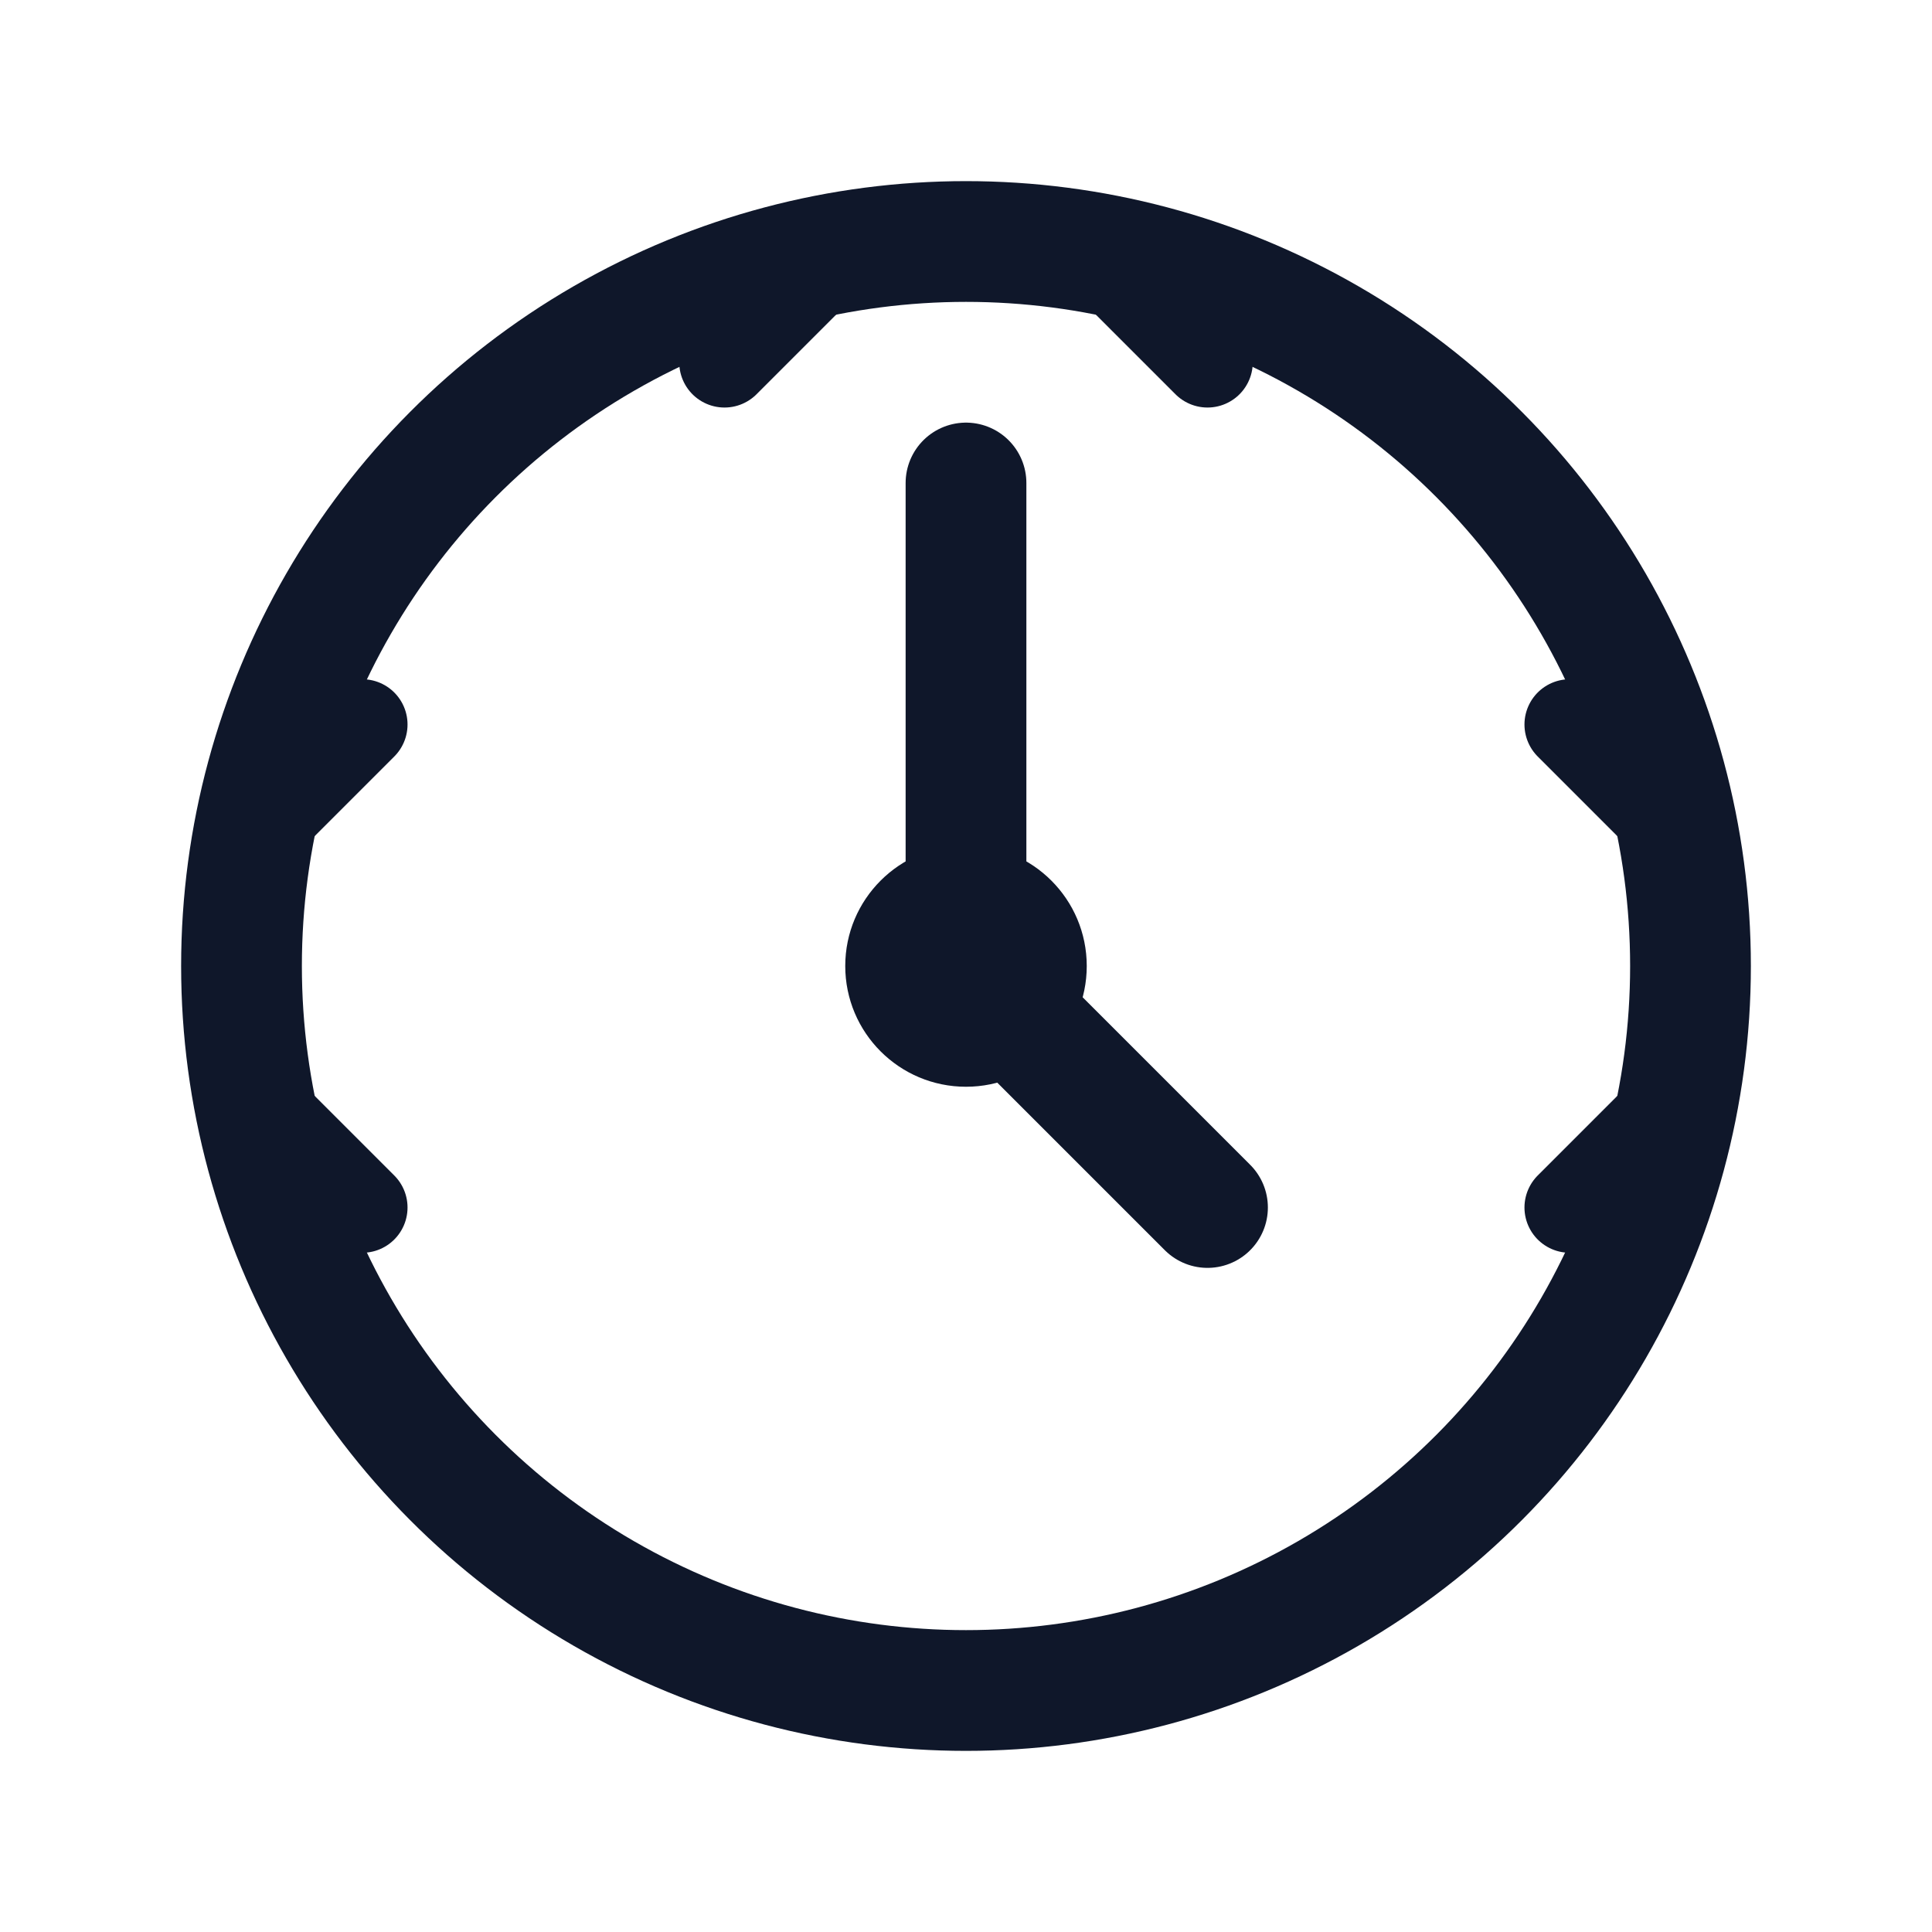 <svg width="32" height="32" viewBox="0 0 32 32" fill="none" xmlns="http://www.w3.org/2000/svg">
  <circle cx="16" cy="16" r="12" stroke="#0F172A" stroke-width="2" fill="none"/>
  <path d="M16 8V16L20 20" stroke="#0F172A" stroke-width="2" stroke-linecap="round" stroke-linejoin="round"/>
  <circle cx="16" cy="16" r="2" fill="#0F172A"/>
  <path d="M12 6L14 4M20 6L18 4M6 12L4 14M6 20L4 18M26 12L28 14M26 20L28 18" stroke="#0F172A" stroke-width="1.5" stroke-linecap="round"/>
</svg>